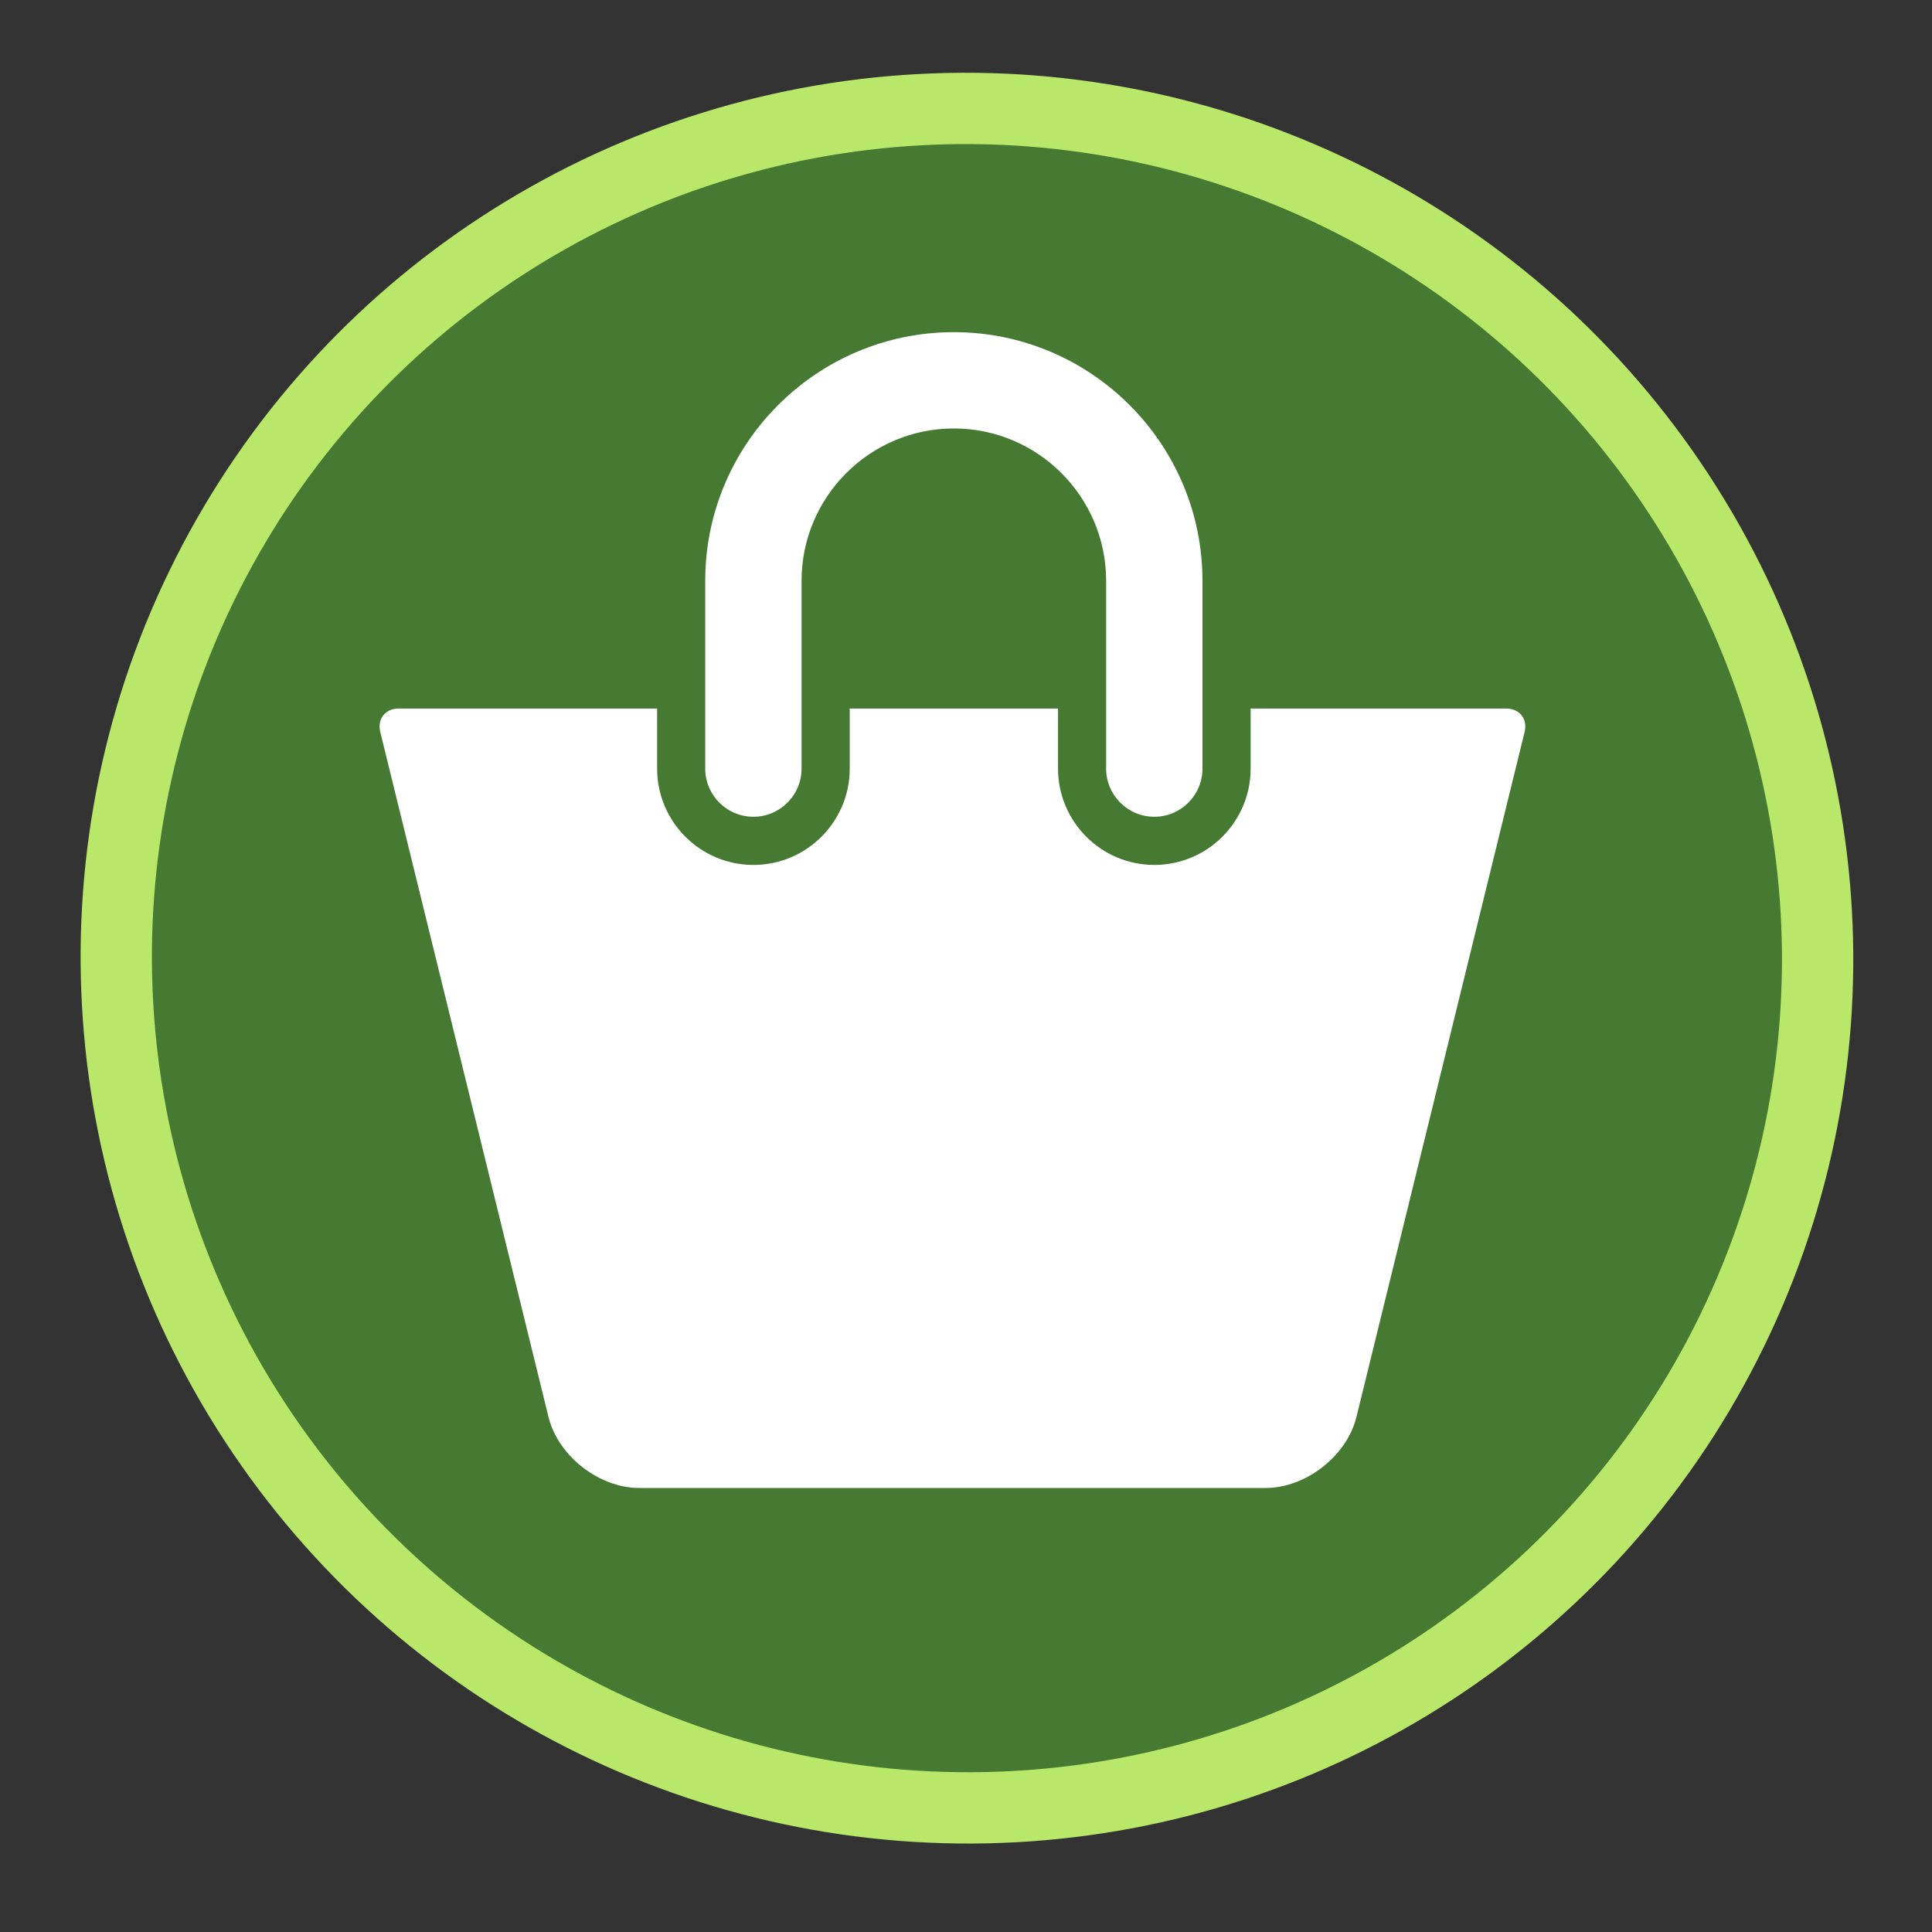 <?xml version="1.0" encoding="UTF-8"?>
<!DOCTYPE svg PUBLIC "-//W3C//DTD SVG 1.1//EN" "http://www.w3.org/Graphics/SVG/1.1/DTD/svg11.dtd">
<!-- Creator: CorelDRAW -->
<svg xmlns="http://www.w3.org/2000/svg" xml:space="preserve" width="6.773mm" height="6.773mm" version="1.1" style="shape-rendering:geometricPrecision; text-rendering:geometricPrecision; image-rendering:optimizeQuality; fill-rule:evenodd; clip-rule:evenodd"
viewBox="0 0 677.32 677.32"
 xmlns:xlink="http://www.w3.org/1999/xlink"
 xmlns:xodm="http://www.corel.com/coreldraw/odm/2003"
 enable-background="new 0 0 64 64">
 <rect x="0" y="0" width="677.32" height="677.32" fill="#333333" stroke="none"/>
 <defs>
  <style type="text/css">
   <![CDATA[
    .str0 {stroke:#B9E769;stroke-width:25;stroke-miterlimit:22.926}
    .fil1 {fill:none}
    .fil0 {fill:#467932}
    .fil2 {fill:white;fill-rule:nonzero}
   ]]>
  </style>
 </defs>
 <g id="Слой_x0020_1">
  <circle class="fil0" cx="344.16" cy="338.86" r="298.05"/>
  <ellipse class="fil1 str0" transform="matrix(0.892 0.452 -0.452 0.892 338.99 335.91)" rx="298.35" ry="297.79"/>
  <g id="_1467810071904">
   <g>
    <path class="fil2" d="M264.13 286.34c9.31,0 16.88,-7.56 16.88,-16.88l0 -65.85c0,-29.44 23.95,-53.4 53.39,-53.4 29.43,0 53.39,23.96 53.39,53.4l0 65.85c0,9.32 7.56,16.88 16.89,16.88 9.32,0 16.88,-7.56 16.88,-16.88l0 -65.85c0,-48.06 -39.1,-87.16 -87.17,-87.16 -48.05,0 -87.15,39.1 -87.15,87.16l0 65.85c0,9.32 7.57,16.88 16.89,16.88z"/>
    <path class="fil2" d="M528.07 248.4l-89.62 0 0 21.06c0,18.62 -15.15,33.77 -33.77,33.77 -18.62,0 -33.76,-15.15 -33.76,-33.77l0 -21.06 -73.02 0 0 21.06c0,18.62 -15.14,33.77 -33.77,33.77 -18.62,0 -33.76,-15.15 -33.76,-33.77l0 -21.06 -90.63 0c-4.66,0 -7.54,3.68 -6.43,8.2l59.08 240.57c3.56,13.52 17.79,24.49 31.77,24.49l219.49 0c14,0 28.21,-10.97 31.79,-24.49l59.06 -240.57c1.11,-4.53 -1.77,-8.2 -6.43,-8.2z"/>
   </g>
  </g>
 </g>
</svg>
